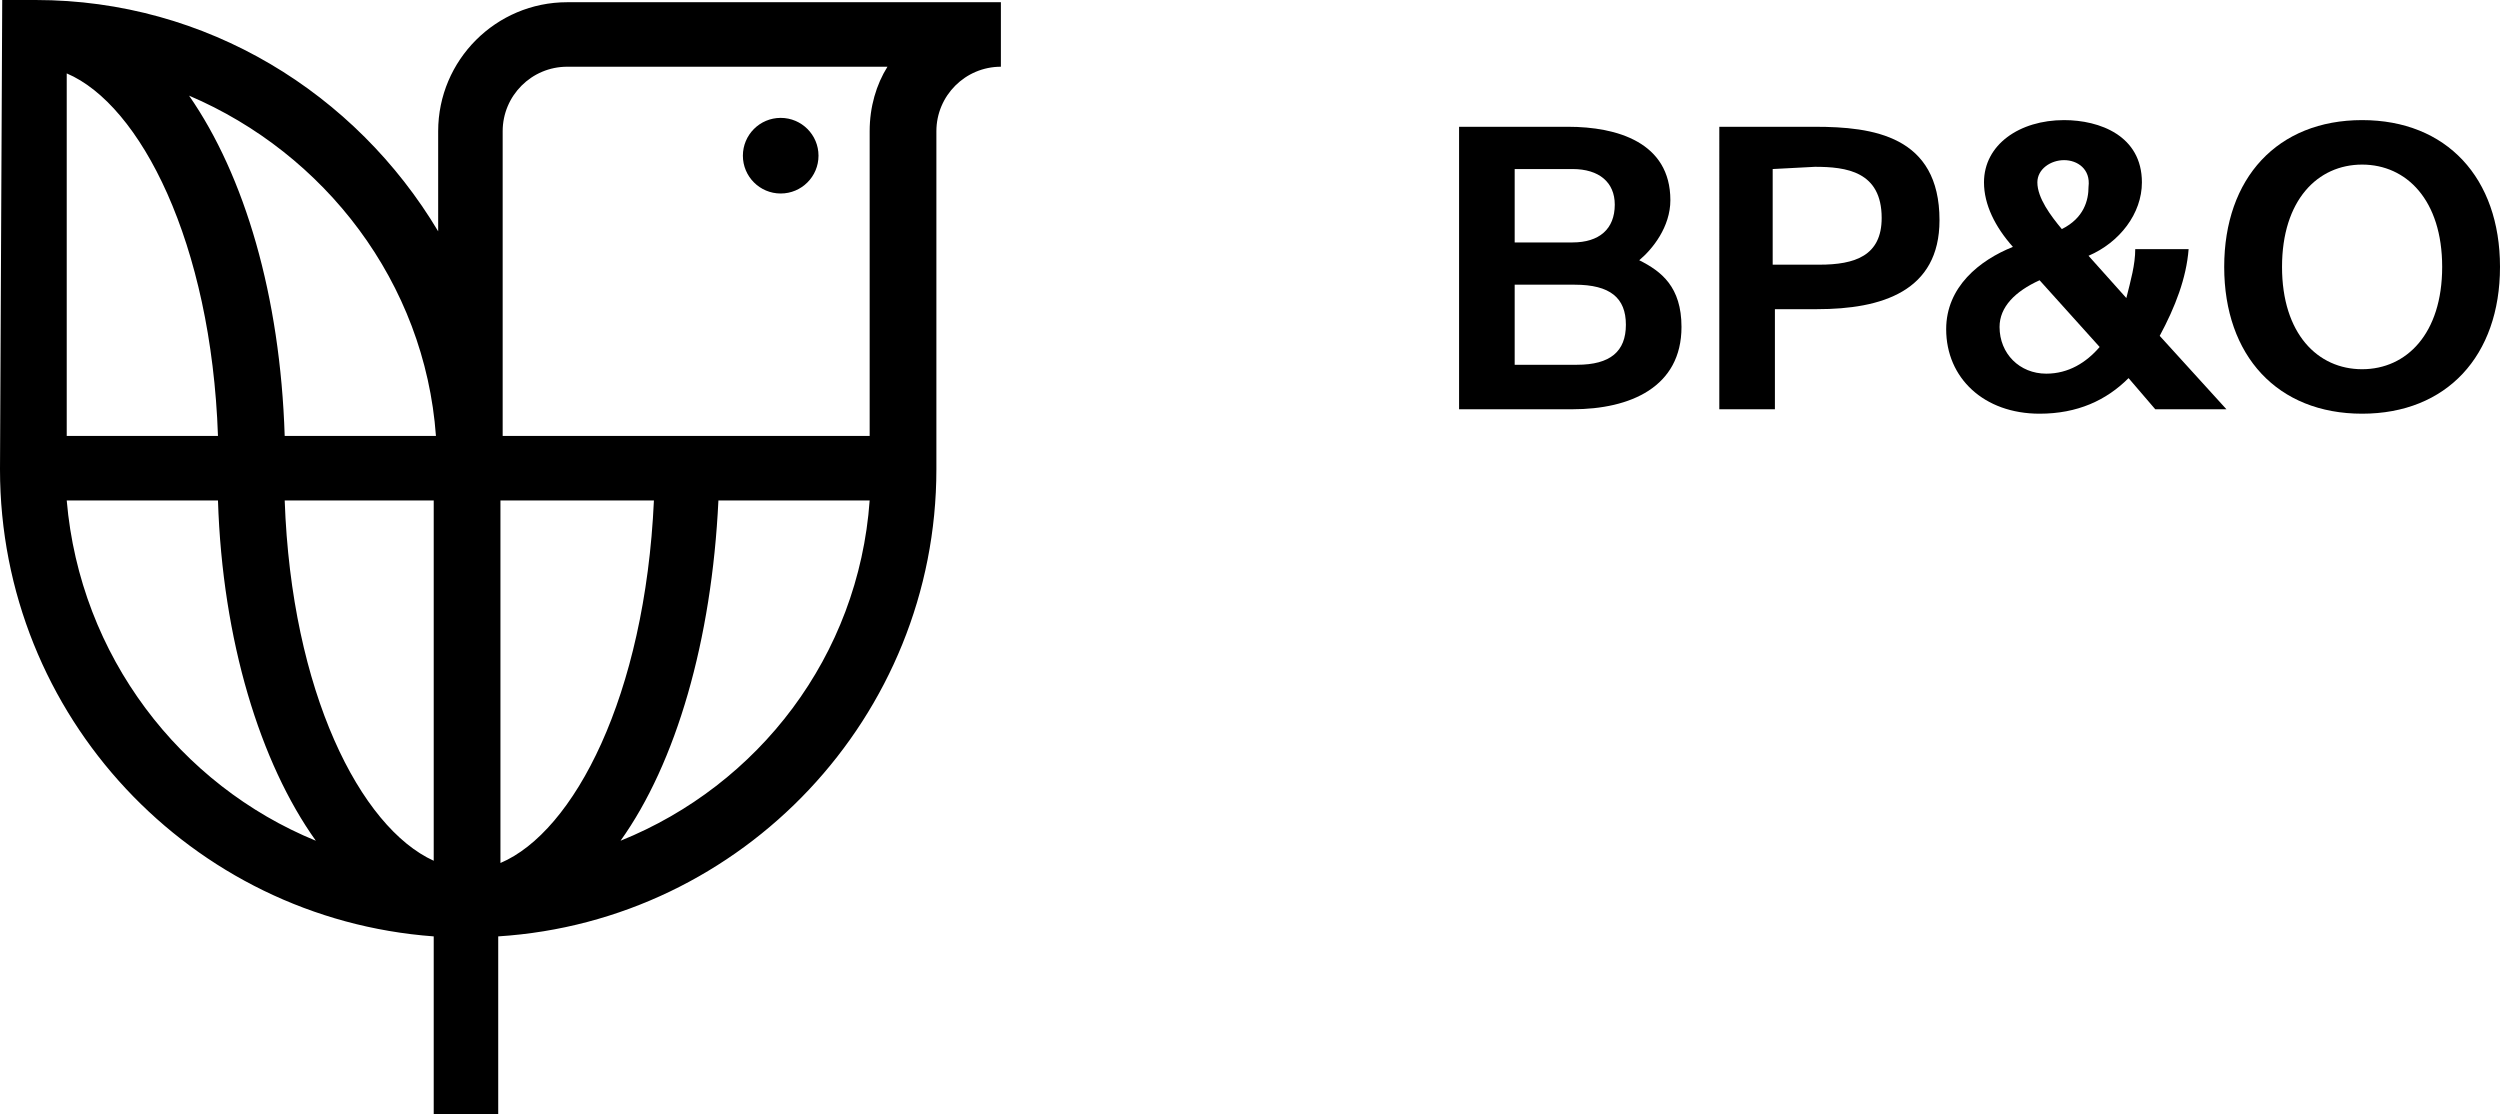 <?xml version="1.0" encoding="utf-8"?>
<!-- Generator: Adobe Illustrator 24.1.1, SVG Export Plug-In . SVG Version: 6.00 Build 0)  -->
<svg version="1.1" id="Layer_1" xmlns="http://www.w3.org/2000/svg" xmlns:xlink="http://www.w3.org/1999/xlink" x="0px" y="0px"
	 viewBox="0 0 112.4 50.1" style="enable-background:new 0 0 112.4 50.1;" xml:space="preserve">
<g>
	<path d="M25.5,0.1c-3.2,0-5.8,2.6-5.8,5.8v4.5C16,4.2,9.3,0,1.6,0H0.1L0,21.1c0,11.1,8.6,20.2,19.5,21v8h2.9v-8
		c11-0.7,19.7-9.9,19.7-21V5.9C42.1,4.3,43.4,3,45,3V0.1H25.5z M19.5,38.7c-3.3-1.5-6.4-7.6-6.7-16.2h6.7V38.7z M22.5,38.8V22.5h6.9
		C29,31.3,25.8,37.4,22.5,38.8z M19.6,19.6h-6.8C12.6,13.3,11,7.9,8.5,4.3C14.6,6.9,19.1,12.7,19.6,19.6z M3,3.3
		c3.3,1.4,6.5,7.6,6.8,16.3H3V3.3z M3,22.5h6.8c0.2,6.3,1.9,11.8,4.4,15.3C8.1,35.3,3.6,29.5,3,22.5z M27.9,37.8
		c2.5-3.5,4.1-9,4.4-15.3h6.8C38.6,29.5,34.1,35.3,27.9,37.8z M22.6,19.6V5.9c0-1.6,1.3-2.9,2.9-2.9h14.4c-0.5,0.8-0.8,1.8-0.8,2.9
		v13.7H22.6z"/>
	<circle cx="35.1" cy="7" r="1.7"/>
</g>
<g>
	<path d="M65.6,5.7h4.9c2.2,0,4.6,0.7,4.6,3.3c0,1.2-0.8,2.2-1.4,2.7c1,0.5,1.9,1.2,1.9,3c0,2.7-2.3,3.7-4.9,3.7h-5.1V5.7z
		 M68.1,10.9h2.6c1.2,0,1.9-0.6,1.9-1.7c0-1-0.7-1.6-1.9-1.6h-2.6V10.9z M68.1,16.4h2.8c1.5,0,2.2-0.6,2.2-1.8s-0.7-1.8-2.3-1.8
		h-2.7V16.4z"/>
	<path d="M81.6,5.7c2.6,0,5.6,0.4,5.6,4.2c0,3.2-2.6,4-5.5,4h-1.9v4.5h-2.5V5.7H81.6z M79.7,7.6v4.3h2.1c1.6,0,2.8-0.4,2.8-2.1
		c0-2.1-1.6-2.3-3-2.3L79.7,7.6L79.7,7.6z"/>
	<path d="M87.5,14.8c0-1.9,1.5-3.1,3-3.7c-0.8-0.9-1.3-1.9-1.3-2.9c0-1.7,1.6-2.8,3.6-2.8c1.6,0,3.5,0.7,3.5,2.8
		c0,1.4-1,2.7-2.4,3.3l1.7,1.9c0.2-0.8,0.4-1.5,0.4-2.2h2.4c-0.1,1.3-0.6,2.6-1.3,3.9l3,3.3h-3.2L95.7,17c-1,1-2.3,1.6-4,1.6
		C89.2,18.6,87.5,17,87.5,14.8z M94.4,15.6l-2.7-3c-1.1,0.5-1.8,1.2-1.8,2.1c0,1.2,0.9,2.1,2.1,2.1C93,16.8,93.8,16.3,94.4,15.6z
		 M92.7,10.3L92.7,10.3c1-0.5,1.2-1.3,1.2-1.9c0.1-0.8-0.5-1.2-1.1-1.2s-1.2,0.4-1.2,1C91.6,8.9,92.2,9.7,92.7,10.3z"/>
	<path d="M106.2,18.6c-3.8,0-6.2-2.6-6.2-6.6s2.4-6.6,6.2-6.6c3.8,0,6.2,2.6,6.2,6.6S110,18.6,106.2,18.6z M106.2,16.6
		c2,0,3.6-1.6,3.6-4.6s-1.6-4.6-3.6-4.6s-3.6,1.6-3.6,4.6S104.2,16.6,106.2,16.6z"/>
</g>
</svg>
